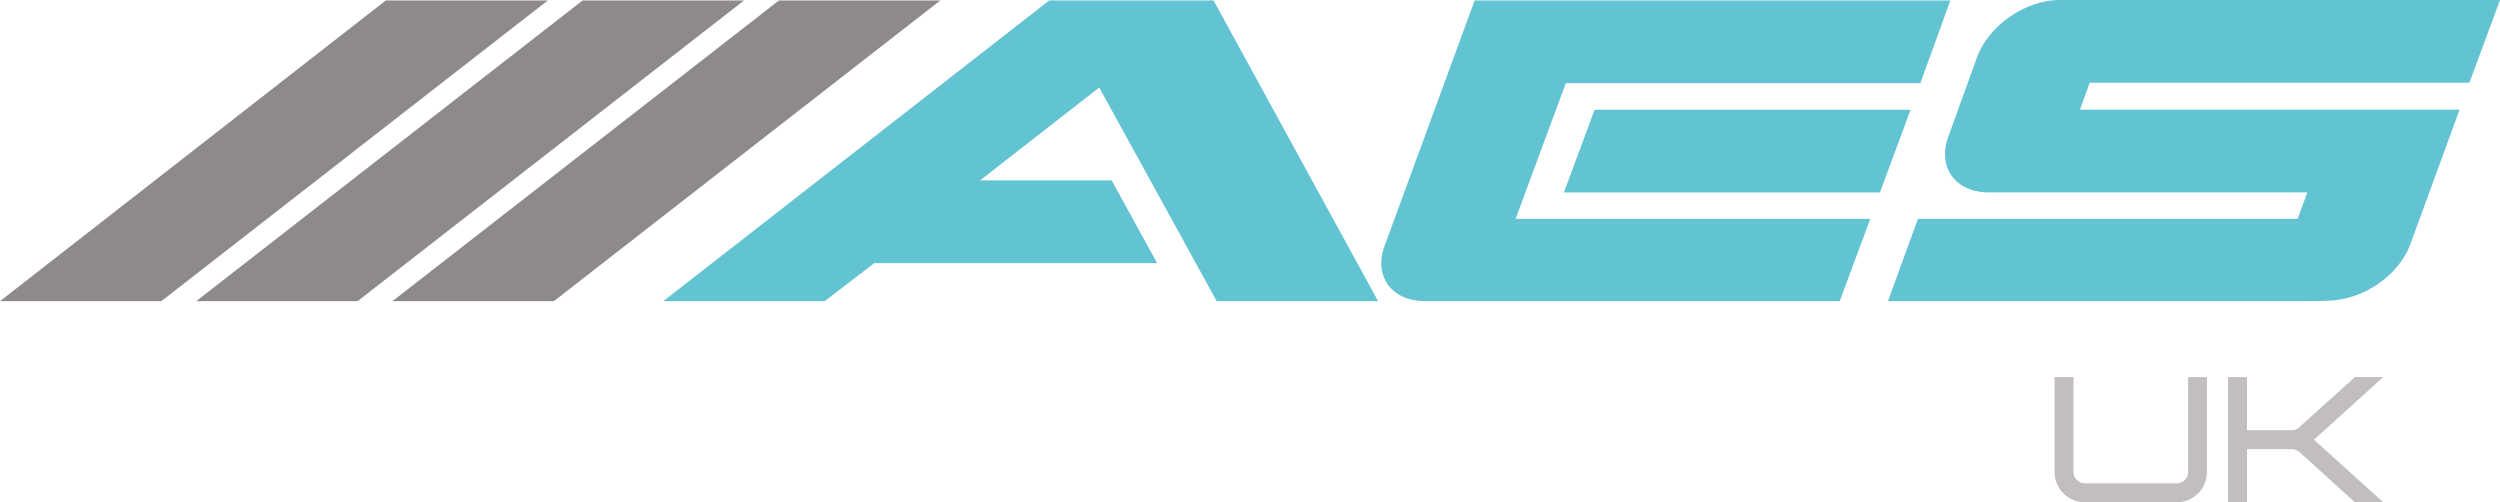 <?xml version="1.0" encoding="utf-8"?>
<!-- Generator: Adobe Illustrator 28.0.0, SVG Export Plug-In . SVG Version: 6.00 Build 0)  -->
<svg version="1.1" id="katman_1" xmlns="http://www.w3.org/2000/svg" xmlns:xlink="http://www.w3.org/1999/xlink" x="0px" y="0px"
	 viewBox="0 0 774.13 155.54" style="enable-background:new 0 0 774.13 155.54;" xml:space="preserve">
<style type="text/css">
	.st0{fill-rule:evenodd;clip-rule:evenodd;fill:#8E8A89;}
	.st1{fill-rule:evenodd;clip-rule:evenodd;fill:#62C3D2;}
	.st2{fill:#C1BEBD;}
</style>
<g>
	<g>
		<polygon class="st0" points="119.46,0.14 0,93.25 49.96,93.25 169.62,0.14 		"/>
		<polygon class="st0" points="180.41,0.14 60.76,93.25 110.73,93.25 230.39,0.14 		"/>
		<path class="st1" d="M711.46,67.77H593.89l-9.27,25.48h128.54c4.34,0,6.87-0.05,7.89-0.15c10.72-0.24,21.65-7.75,25.24-17.28
			l15.32-41.86H644.05l3.04-8.35h117.57L774.13,0H643.69h-6.05c-10.43,0-21.77,7.89-25.39,17.57l-8.89,24.57
			c-3.6,9.54,2.07,17.44,12.5,17.44h15.88h82.73L711.46,67.77z M603.93,0.15l-9.29,25.62H484.85l-15.54,42h109.83l-9.47,25.48H441.3
			c-10.41,0-16.1-7.74-12.5-17.28l27.83-75.82H603.93z M344.25,55.87h-40.78l36.91-28.77l36.37,66.15h49.98l-50.94-93.1h-0.93
			h-49.05h-0.93L205.4,93.25h49.98l15.34-11.77h87.58L344.25,55.87z M591.62,33.97l-9.49,25.62h-97.85l9.49-25.62H591.62z"/>
		<polygon class="st0" points="241.19,0.14 121.53,93.25 171.51,93.25 291.17,0.14 		"/>
	</g>
	<g>
		<path class="st2" d="M636.2,146.14v-29.37h5.86v29.37c0,1.95,1.57,3.53,3.53,3.53h28.45c1.95,0,3.53-1.57,3.53-3.53v-29.37h5.81
			v29.37c0,5.21-4.18,9.39-9.34,9.39H645.6C640.38,155.54,636.2,151.36,636.2,146.14z"/>
		<path class="st2" d="M716.53,136.15l21.44,19.38h-8.79l-17.16-15.58c-0.27-0.22-0.65-0.44-1.09-0.65
			c-0.44-0.16-0.87-0.22-1.25-0.22h-13.9v16.45h-5.86v-38.76h5.86v16.45h13.9c0.38,0,0.81-0.06,1.25-0.22
			c0.43-0.22,0.76-0.44,1.03-0.65v-0.06l17.27-15.53h8.74L716.53,136.15z"/>
	</g>
</g>
</svg>
